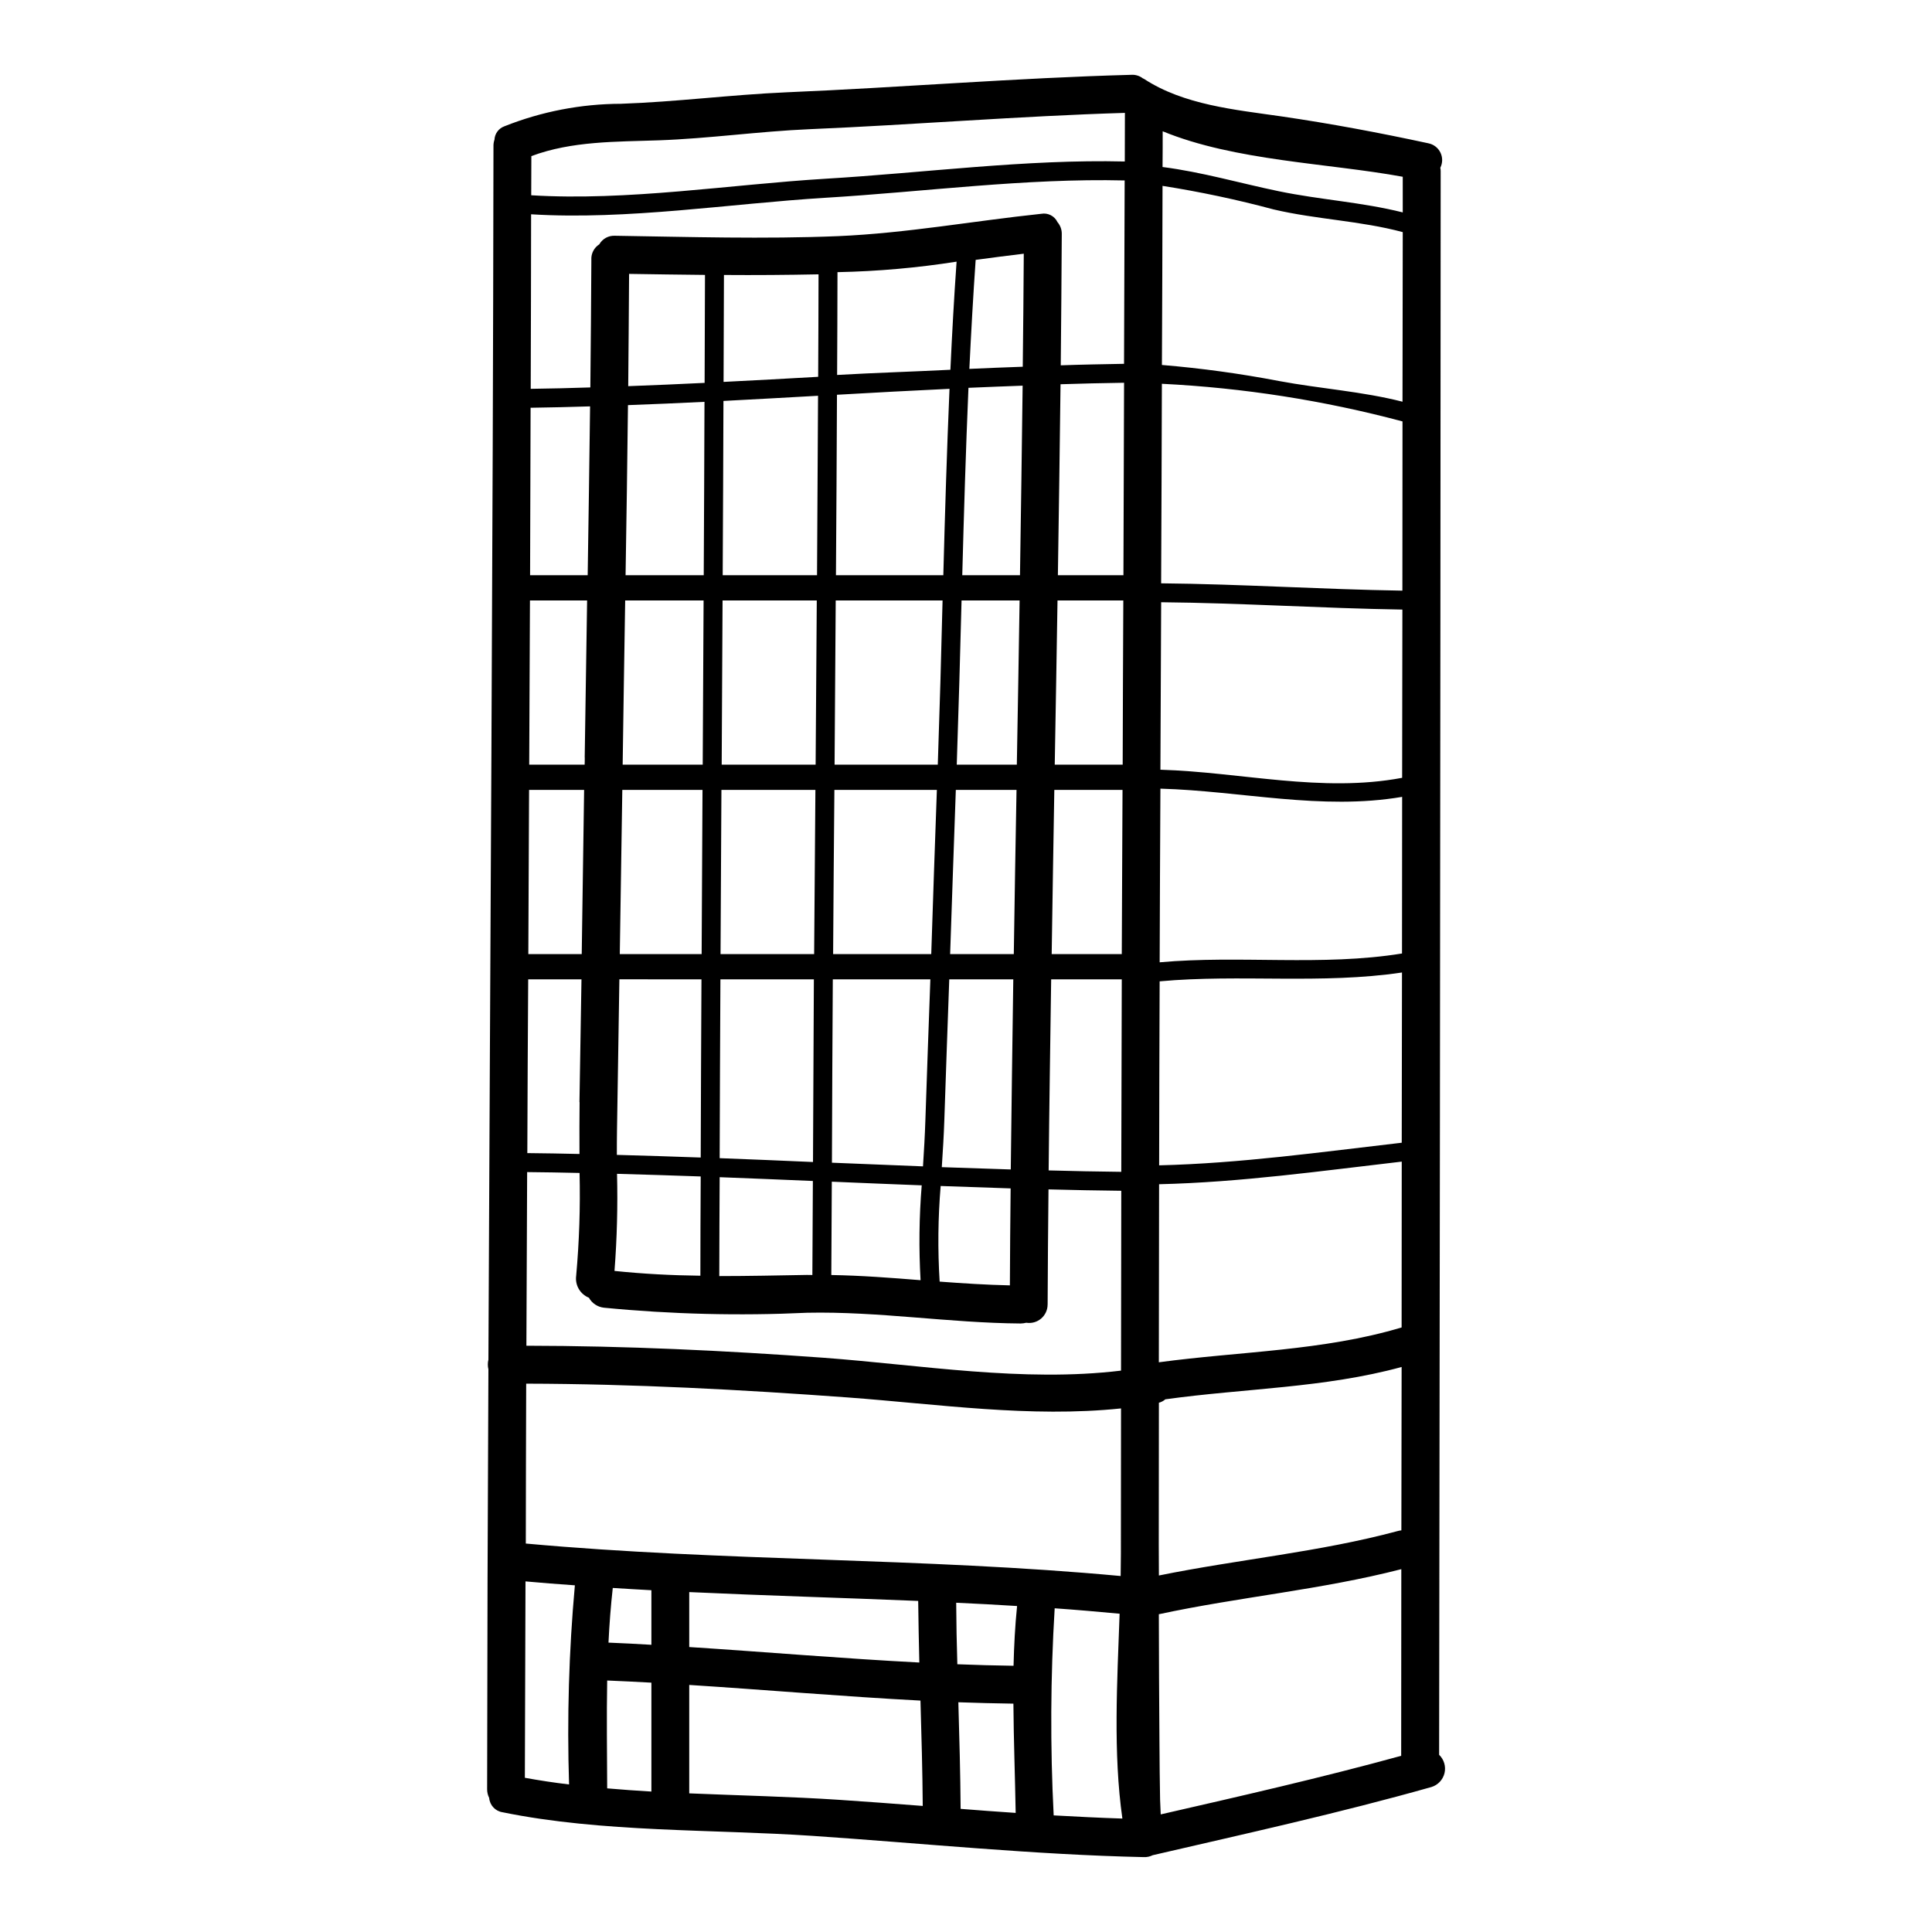 <?xml version="1.0" encoding="UTF-8"?>
<!-- Uploaded to: ICON Repo, www.svgrepo.com, Generator: ICON Repo Mixer Tools -->
<svg fill="#000000" width="800px" height="800px" version="1.1" viewBox="144 144 512 512" xmlns="http://www.w3.org/2000/svg">
 <path d="m525.38 609.04c1.305 1.25 1.848 3.098 1.43 4.856-0.422 1.754-1.738 3.156-3.469 3.684-24.402 6.891-49.168 12.348-73.867 18.07-0.723 0.363-1.531 0.539-2.34 0.504-29.219-0.637-58.57-3.648-87.723-5.625-26.766-1.805-55.824-0.871-82.199-6.258-1.938-0.281-3.422-1.863-3.578-3.816-0.363-0.715-0.547-1.508-0.539-2.309 0.035-37.082 0.148-74.164 0.34-111.25-0.203-0.848-0.203-1.73 0-2.578 0.469-107.2 1.203-214.43 1.34-321.67h-0.004c0-0.559 0.09-1.113 0.27-1.641 0.082-1.605 1.125-3.004 2.641-3.543 9.82-3.91 20.289-5.93 30.859-5.961 14.66-0.5 29.223-2.41 43.879-3.043 30.453-1.277 60.91-3.82 91.367-4.633 1.109-0.074 2.203 0.258 3.078 0.938 0.098 0.066 0.199 0.066 0.301 0.133 10.574 6.926 24.133 8.168 36.379 9.941 13.086 1.906 26.07 4.348 38.965 7.129l0.004 0.004c1.395 0.266 2.582 1.176 3.207 2.449 0.629 1.277 0.617 2.773-0.027 4.039 0.066 0.285 0.102 0.582 0.098 0.875-0.039 133.81-0.344 394.5-0.41 419.7zm-9.637-408.75v-9.445c-19.879-3.641-44.445-4.18-63.621-12.055 0 3.148 0 6.297-0.035 9.469 10.477 1.34 20.469 4.281 30.828 6.426 10.938 2.262 22.02 2.894 32.828 5.606zm-0.066 50.168c0.035-14.992 0.059-29.973 0.066-44.945-11.246-3.016-22.855-3.348-34.137-5.992v0.004c-9.723-2.613-19.578-4.703-29.523-6.266-0.031 15.832-0.086 31.652-0.164 47.461 10.41 0.867 20.766 2.285 31.023 4.254 10.91 2.039 21.992 2.742 32.734 5.484zm-0.031 50.07c0-14.957 0.012-29.906 0.031-44.848-20.844-5.562-42.219-8.906-63.766-9.973-0.066 17.605-0.102 35.242-0.199 52.879 21.324 0.203 42.609 1.605 63.93 1.941zm-0.066 49.594c0.031-14.863 0.055-29.723 0.066-44.578-21.32-0.336-42.605-1.742-63.926-1.945l-0.199 44.383c21.418 0.641 42.703 6.164 64.055 2.148zm-0.035 46.555c0-13.824 0.035-27.648 0.035-41.5-21.418 3.648-42.605-1.574-64.059-2.176-0.066 15.328-0.168 30.699-0.199 46.02 21.379-1.934 42.934 1.109 64.219-2.336zm-0.07 50.156c0.035-15.027 0.055-30.066 0.066-45.113-21.316 3.18-42.84 0.395-64.223 2.344-0.066 16.27-0.109 32.523-0.133 48.762 21.551-0.516 42.906-3.527 64.289-5.992zm-0.031 48.953c0-14.664 0.012-29.312 0.031-43.945-21.383 2.473-42.738 5.488-64.305 5.992-0.035 15.727-0.059 31.457-0.066 47.188 21.531-2.91 43.457-2.977 64.34-9.234zm-0.066 53.777c0.031-14.434 0.055-28.863 0.066-43.297-20.469 5.59-41.703 5.656-62.621 8.57-0.488 0.43-1.074 0.738-1.703 0.902 0 12.52-0.035 25.035-0.035 37.52 0 2.754 0.035 5.512 0.035 8.266 21.051-4.285 42.508-6.191 63.289-11.781l-0.004-0.004c0.316-0.086 0.645-0.145 0.973-0.176zm-0.051 59.746c0-16.5 0.012-32.988 0.035-49.465-21.152 5.457-42.941 7.359-64.258 11.945 0.031 11.379 0.066 22.793 0.164 34.203 0.035 4.988 0.066 9.973 0.168 14.957 0 0.602 0.133 2.445 0.164 3.887 21.34-4.887 42.656-9.738 63.727-15.527zm-73.246-422.51c0-4.281 0.031-8.566 0.031-12.883-27.879 0.836-55.789 3.148-83.668 4.328-13.324 0.57-26.574 2.477-39.863 2.945-11.344 0.395-23.027 0.168-33.766 4.184 0 3.449-0.035 6.894-0.035 10.375 25.504 1.574 52.742-2.848 78.047-4.383 26.105-1.555 53.047-5.199 79.254-4.566zm-0.199 53.617c0.066-16.199 0.121-32.395 0.164-48.594-26.207-0.637-53.113 3.012-79.219 4.586-25.301 1.539-52.578 5.957-78.078 4.383 0 15.43-0.066 30.824-0.102 46.254 5.254-0.066 10.508-0.199 15.801-0.371 0.133-11.277 0.199-22.59 0.27-33.902h-0.008c-0.062-1.617 0.738-3.148 2.106-4.019 0.844-1.48 2.449-2.363 4.156-2.273 19.711 0.305 39.457 0.906 59.137 0.102 18.207-0.789 35.816-4.019 53.848-5.922 1.766-0.316 3.519 0.586 4.289 2.207 0.766 0.891 1.172 2.035 1.137 3.211-0.066 11.578-0.156 23.16-0.27 34.738 5.59-0.199 11.18-0.297 16.77-0.398zm-0.16 56.027c0.066-17.004 0.125-34.004 0.168-51.008-5.625 0.098-11.246 0.199-16.836 0.395-0.203 16.867-0.438 33.734-0.703 50.605zm-0.199 50.199c0.035-14.488 0.102-29.016 0.168-43.508h-17.438c-0.234 14.492-0.469 29.02-0.734 43.508zm-0.242 50.203c0.066-14.492 0.137-28.996 0.199-43.508l-18.074-0.004c-0.23 14.492-0.5 29.016-0.699 43.508zm-0.133 57.703c0.031-17.004 0.074-34.004 0.133-51.008l-18.711-0.004c-0.234 16.867-0.504 33.766-0.668 50.637 6.438 0.176 12.816 0.309 19.242 0.375zm-0.066 52.68c0.031-15.898 0.055-31.785 0.066-47.66-6.426-0.066-12.852-0.199-19.285-0.367-0.098 10.176-0.199 20.344-0.23 30.52l-0.008-0.004c0 1.434-0.625 2.789-1.715 3.719-1.09 0.926-2.531 1.332-3.941 1.105-0.484 0.121-0.977 0.188-1.473 0.199-18.977-0.133-37.617-3.246-56.66-2.848v0.004c-17.938 0.844-35.914 0.395-53.785-1.34-1.68-0.184-3.164-1.168-3.984-2.644-2.316-0.934-3.707-3.316-3.379-5.789 0.82-9.07 1.121-18.176 0.902-27.277-4.621-0.098-9.273-0.199-13.891-0.23-0.066 15.328-0.137 30.664-0.199 46.016 26.238 0.035 52.445 1.273 78.648 3.18 25.879 1.91 52.957 6.562 78.93 3.418zm-0.035 48.594c0-12.852 0.035-25.738 0.035-38.574-24.066 2.512-48.414-1.137-72.492-2.914-28.34-2.074-56.68-3.582-85.145-3.648-0.066 14.125-0.066 28.25-0.102 42.371 52.449 4.785 105.2 3.715 157.64 8.605 0.031-1.953 0.062-3.93 0.062-5.84zm0.395 70.117c-2.477-17.402-1.371-36.246-0.734-54.285-5.723-0.535-11.445-1.035-17.199-1.438l-0.008-0.004c-1.109 18.277-1.199 36.602-0.266 54.887 6.062 0.34 12.152 0.641 18.211 0.84zm-26.402-384.75c0.133-10.004 0.199-19.98 0.27-29.953-4.281 0.5-8.496 1.07-12.75 1.637-0.668 9.609-1.203 19.246-1.672 28.887 4.715-0.234 9.434-0.383 14.152-0.57zm-0.734 55.258c0.262-16.734 0.496-33.48 0.703-50.238-4.785 0.168-9.574 0.371-14.359 0.57-0.703 16.531-1.203 33.102-1.641 49.668zm-0.836 50.199c0.27-14.488 0.5-29.016 0.734-43.508h-15.383c-0.363 14.527-0.789 29.031-1.27 43.508zm-0.102 6.691h-16.066c-0.535 14.492-1.004 29.016-1.508 43.508h16.871c0.203-14.488 0.469-29.012 0.723-43.504zm-0.77 232.11c0.133-5.285 0.395-10.539 0.938-15.832-5.387-0.336-10.777-0.633-16.137-0.871 0.035 5.422 0.133 10.879 0.305 16.301 4.953 0.199 9.938 0.336 14.895 0.402zm0.566 38.992c-0.164-9.641-0.535-19.312-0.602-28.953-4.883-0.066-9.738-0.199-14.59-0.367 0.27 9.402 0.535 18.84 0.602 28.25 4.883 0.402 9.738 0.734 14.59 1.07zm-1.301-170.52c0.199-16.793 0.422-33.586 0.668-50.383h-16.969c-0.438 12.449-0.906 24.934-1.309 37.391-0.133 4.051-0.395 8.199-0.668 12.383zm-0.234 30.723c0.035-8.566 0.102-17.137 0.199-25.703-6.191-0.199-12.375-0.41-18.543-0.637-0.707 8.43-0.797 16.898-0.27 25.34 6.199 0.461 12.387 0.863 18.609 0.996zm-15.766-242.65c0.438-9.469 0.973-19.211 1.641-28.648v-0.004c-10.391 1.637-20.879 2.562-31.395 2.781h-0.168c0 10.039-0.066 18.238-0.098 27.246 10.004-0.574 20.012-0.871 30.02-1.375zm-1.875 54.453c0.434-16.469 0.938-32.969 1.641-49.402-9.941 0.469-19.883 0.996-29.824 1.574-0.066 15.926-0.156 31.871-0.27 47.828zm-0.199 6.691h-28.316c-0.098 14.492-0.199 29.02-0.301 43.508h27.352c0.496-14.484 0.918-28.988 1.266-43.508zm-1.508 50.203h-27.16c-0.133 14.492-0.246 28.996-0.336 43.508h26.004c0.488-14.492 0.949-29.016 1.492-43.508zm-1.727 50.195h-25.852c-0.102 16.195-0.18 32.395-0.234 48.594 8.031 0.332 16.074 0.656 24.133 0.973 0.27-4.117 0.5-8.199 0.633-12.184 0.406-12.438 0.871-24.922 1.32-37.383zm-2.289 54.594c-7.93-0.301-15.898-0.633-23.828-0.969-0.035 8.234-0.102 16.5-0.133 24.734 7.93 0.133 15.797 0.734 23.66 1.371h-0.004c-0.48-8.375-0.379-16.773 0.305-25.137zm0.27 164.46c-0.066-9.305-0.336-18.609-0.602-27.914-20.469-1.07-40.867-2.844-61.281-4.148v28.734c13.453 0.566 26.973 0.871 39.594 1.703 7.43 0.488 14.863 1.055 22.285 1.629zm-0.906-37.988c-0.133-5.422-0.23-10.879-0.301-16.336-20.215-0.836-40.465-1.406-60.676-2.344v14.562c20.344 1.312 40.625 3.051 60.977 4.106zm-26.809-340.74c0.035-9.055 0.102-18.105 0.102-27.16-8.367 0.168-16.699 0.234-25.07 0.168-0.035 9.445-0.07 18.895-0.102 28.34 8.336-0.414 16.695-0.867 25.07-1.348zm-0.301 52.582c0.102-15.863 0.188-31.719 0.27-47.559-8.367 0.469-16.699 0.938-25.07 1.371-0.066 15.398-0.102 30.793-0.199 46.188zm-0.371 50.199c0.102-14.488 0.199-29.016 0.305-43.508h-24.969c-0.066 14.492-0.164 29.02-0.23 43.508zm-0.395 50.203c0.102-14.492 0.215-28.996 0.336-43.508h-24.906c-0.066 14.492-0.145 28.996-0.234 43.508zm-0.301 55.105c0.066-16.129 0.145-32.266 0.23-48.414h-24.766c-0.102 15.797-0.133 31.594-0.199 47.391 8.23 0.34 16.477 0.625 24.742 1.02zm-0.168 29.957c0.035-8.336 0.102-16.633 0.133-24.934-8.234-0.371-16.465-0.668-24.699-1.004-0.035 8.734-0.102 17.469-0.102 26.207 7.734 0 15.465-0.168 23.223-0.305 0.473-0.012 0.973 0.02 1.441 0.02zm-28.555-236.44 0.098-28.613c-6.727-0.066-13.418-0.164-20.113-0.27-0.066 9.906-0.133 19.848-0.23 29.754 6.727-0.246 13.484-0.539 20.246-0.871zm-0.234 50.977c0.102-15.352 0.133-30.625 0.199-45.953-6.758 0.336-13.52 0.625-20.277 0.871-0.172 15.027-0.383 30.055-0.637 45.082zm-0.27 50.199c0.066-14.488 0.168-29.016 0.234-43.508l-20.781-0.004c-0.23 14.492-0.469 29.02-0.668 43.508zm-0.285 50.199c0.066-14.492 0.145-28.996 0.23-43.508h-21.254c-0.234 14.492-0.461 28.996-0.668 43.508zm-0.035 6.691-21.766-0.004c-0.23 13.422-0.395 26.809-0.633 40.23-0.035 2.074-0.035 4.18-0.035 6.297 7.394 0.199 14.828 0.438 22.223 0.703 0.066-15.742 0.102-31.484 0.199-47.23zm-0.199 52.242c-7.394-0.262-14.789-0.496-22.188-0.699v-0.004c0.211 8.586-0.012 17.176-0.672 25.738 7.598 0.789 15.16 1.18 22.758 1.27-0.012-8.758 0.055-17.539 0.09-26.297zm-13.082 163v-28.852c-3.938-0.234-7.801-0.395-11.715-0.57-0.168 9.504-0.035 19.047 0 28.582 3.832 0.34 7.75 0.609 11.699 0.844zm0-38.891v-14.457c-3.418-0.199-6.828-0.371-10.234-0.602-0.535 4.816-0.906 9.672-1.137 14.488 3.754 0.16 7.574 0.336 11.355 0.574zm-16.883-283.44c0.234-14.93 0.449-29.848 0.637-44.75-5.254 0.164-10.508 0.301-15.766 0.367-0.035 14.797-0.082 29.59-0.133 44.383zm-0.789 48.293c0.199-13.891 0.438-27.746 0.637-41.605l-15.145 0.004c-0.066 14.492-0.133 29.02-0.199 43.508h14.691c0.031-0.633 0.031-1.27 0.031-1.902zm-0.789 52.109c0.199-14.492 0.41-28.996 0.633-43.508h-14.586c-0.066 14.492-0.137 28.996-0.199 43.508zm-0.602 39.227 0.535-32.539h-14.121c-0.102 15.363-0.176 30.715-0.23 46.051 4.617 0.035 9.234 0.133 13.82 0.234-0.004-4.957-0.035-9.68 0.031-13.746zm-2.754 180.83c-0.562-17.605-0.047-35.23 1.539-52.777-4.352-0.305-8.738-0.637-13.086-1.039-0.066 17.336-0.121 34.684-0.168 52.047 3.863 0.699 7.777 1.305 11.762 1.77z"/>
</svg>